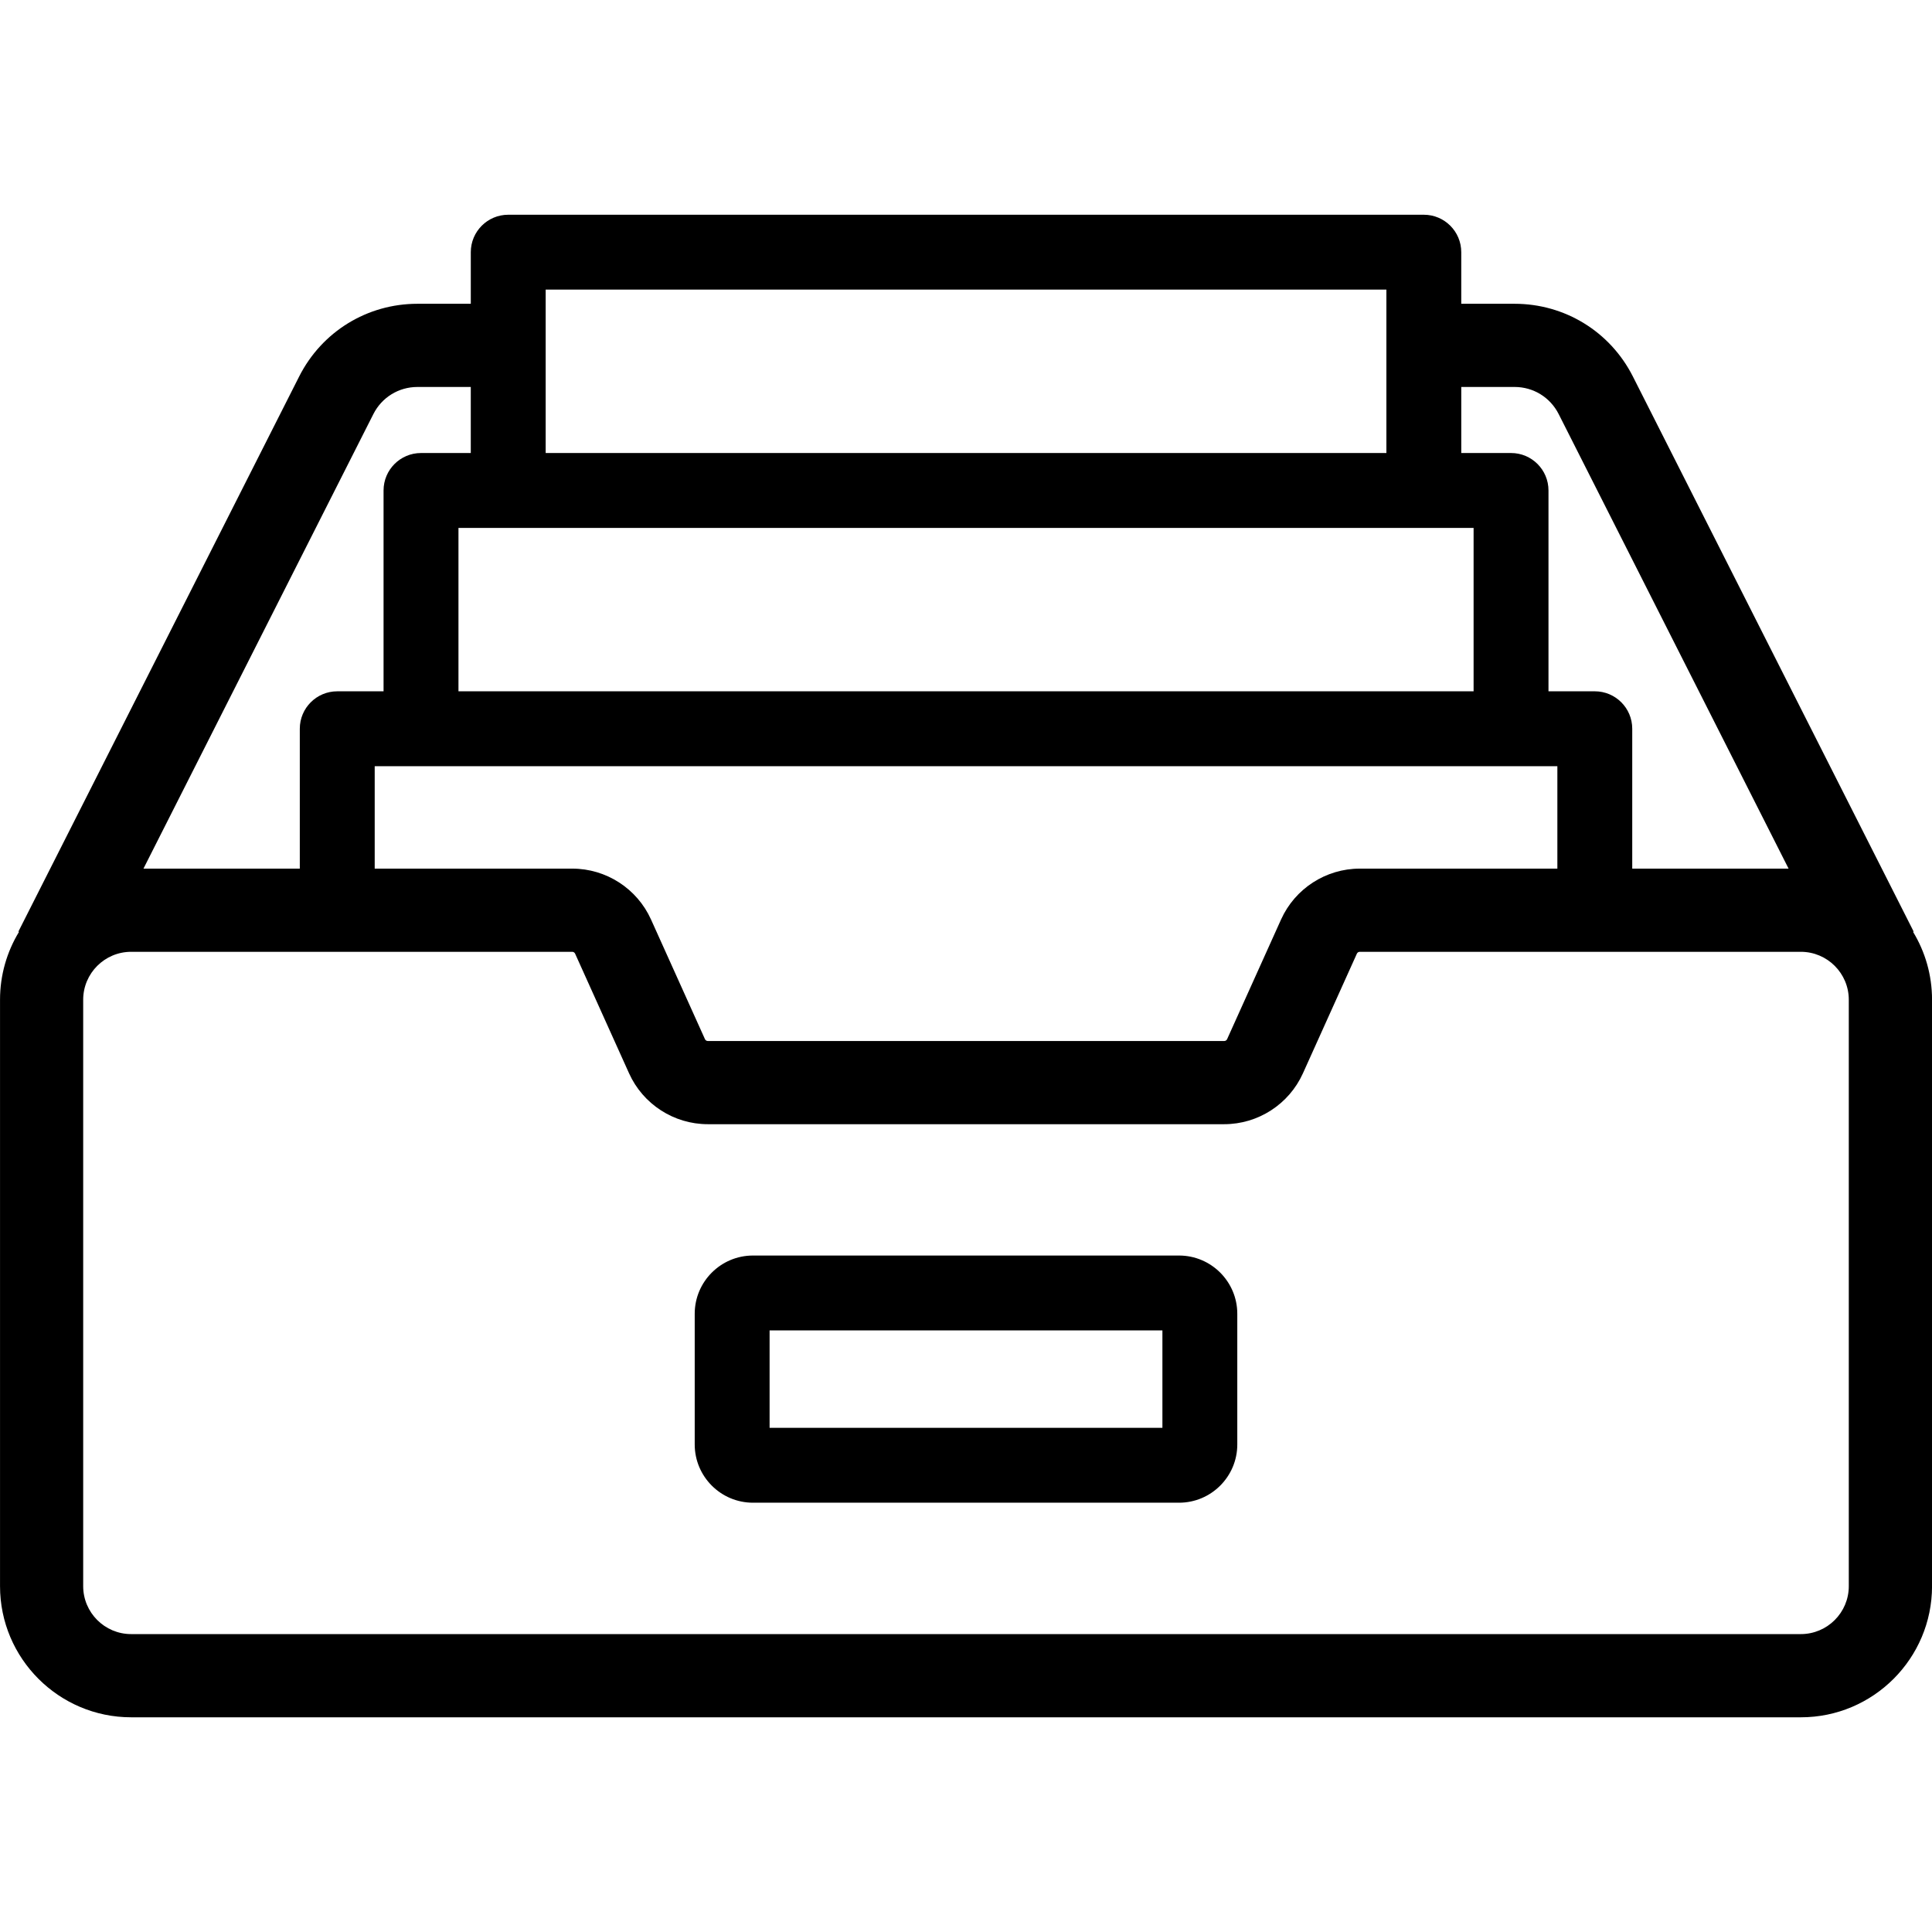 <?xml version="1.0" encoding="UTF-8"?>
<svg class="u-svg-content" enable-background="new 0 0 512 512" viewBox="0 0 512 512" xmlns="http://www.w3.org/2000/svg">
<g>
<g>
<path d="m312.46 332.73h-112.92c-8.511 0-15.434 6.923-15.434 15.434v34.634c0 8.511 6.923 15.435 15.434 15.435h112.92c8.511 0 15.435-6.923 15.435-15.435v-34.634c-2e-3 -8.51-6.925-15.434-15.436-15.434zm-4.41 45.659h-104.1v-25.814h104.1v25.814z"/>
</g>
</g>
<g>
<g>
<path d="m506.98 246.96 0.159-0.08-74.405-147.1c-6.015-11.89-18.025-19.275-31.346-19.275h-14.141v-13.675c0-5.48-4.442-9.922-9.922-9.922h-242.64c-5.48 0-9.922 4.442-9.922 9.922v13.675h-14.141c-13.321 0-25.331 7.385-31.346 19.275l-74.406 147.1 0.159 0.08c-3.187 5.249-5.024 11.405-5.024 17.981v155.41c0 19.162 15.59 34.751 34.752 34.751h442.5c19.162 0 34.751-15.59 34.751-34.751v-155.41c0-6.576-1.837-12.732-5.024-17.981zm-119.73-144.41h14.141c4.959 0 9.43 2.751 11.671 7.179l60.93 120.46h-41.431v-37.066c0-5.48-4.442-9.922-9.922-9.922h-12.275v-53.227c0-5.48-4.442-9.922-9.922-9.922h-13.192v-17.504zm25.468 100.5v27.144h-52.359c-8.984 0-17.174 5.293-20.865 13.482l-14.296 31.71c-0.136 0.299-0.435 0.493-0.764 0.493h-136.85c-0.329 0-0.628-0.194-0.764-0.494l-14.295-31.708c-3.692-8.19-11.882-13.483-20.866-13.483h-52.359v-27.144h313.42zm-268.11-126.3h222.8v43.305h-222.8v-43.305zm245.91 63.149v43.305h-269.02v-43.305h269.02zm-291.57-30.168c2.24-4.429 6.712-7.179 11.671-7.179h14.141v17.503h-13.192c-5.48 0-9.922 4.442-9.922 9.922v53.227h-12.275c-5.48 0-9.922 4.442-9.922 9.922v37.066h-41.431l60.93-120.46zm378.3 323.32h-442.5c-7.004 0-12.703-5.699-12.703-12.701v-155.41c0-7.003 5.698-12.701 12.703-12.701h116.9c0.328 0 0.629 0.194 0.765 0.495l14.295 31.708c3.692 8.19 11.881 13.481 20.865 13.481h136.85c8.984 0 17.174-5.292 20.865-13.48l14.296-31.709v-1e-3c0.136-0.3 0.435-0.494 0.764-0.494h116.9c7.004 0 12.701 5.699 12.701 12.701v155.41h1e-3c1e-3 7.004-5.697 12.701-12.701 12.701z"/>
</g>
</g>
</svg>
